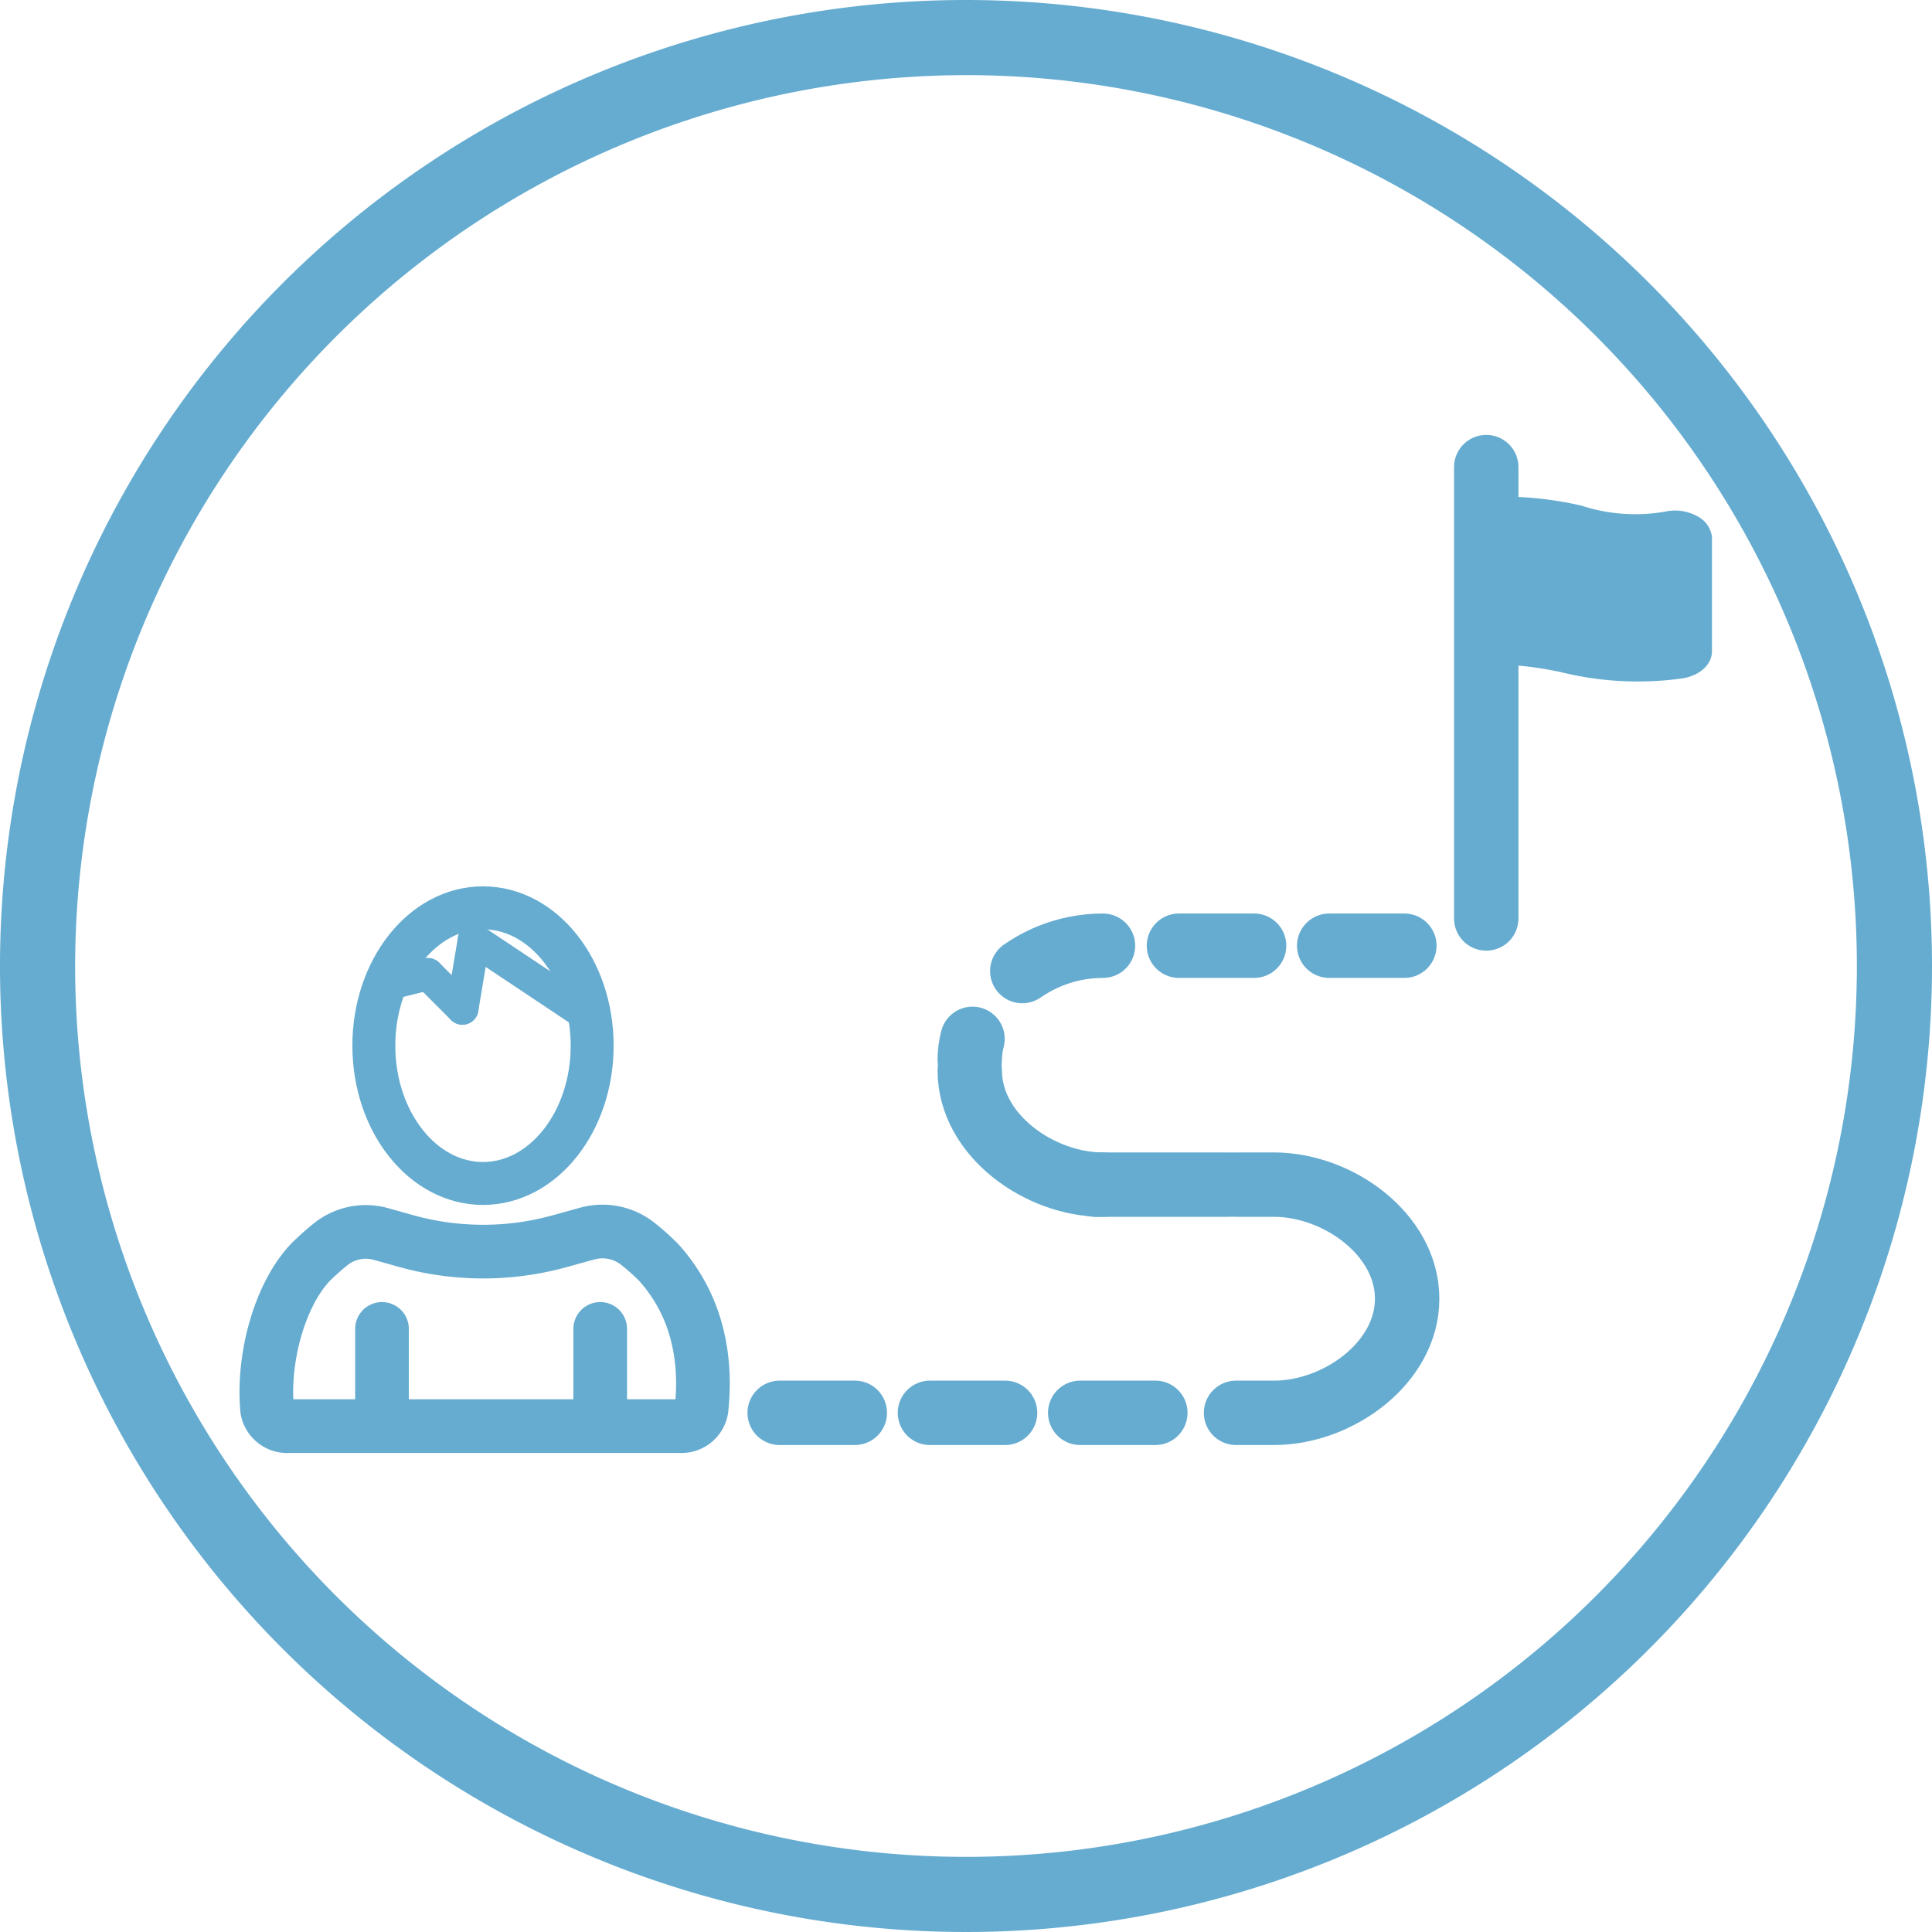 <svg xmlns="http://www.w3.org/2000/svg" viewBox="0 0 180 180"><defs><style>.cls-1{fill:#65acd0;}.cls-10,.cls-2,.cls-3,.cls-4,.cls-5,.cls-6,.cls-7,.cls-8,.cls-9{fill:none;stroke:#65acd0;}.cls-2,.cls-3,.cls-4,.cls-5,.cls-6,.cls-8,.cls-9{stroke-linecap:round;}.cls-10,.cls-2,.cls-6,.cls-7,.cls-8,.cls-9{stroke-miterlimit:10;}.cls-2,.cls-3,.cls-4,.cls-5,.cls-6{stroke-width:6px;}.cls-2,.cls-5{stroke-dasharray:7;}.cls-3,.cls-4,.cls-5{stroke-linejoin:round;}.cls-4{stroke-dasharray:8;}.cls-7{stroke-width:4px;}.cls-8{stroke-width:3px;}.cls-10,.cls-9{stroke-width:5px;}</style></defs><g id="Blue_Outline" data-name="Blue Outline"><path class="cls-1" d="M90,7A83,83,0,1,1,7,90,83.09,83.09,0,0,1,90,7m0-7a90,90,0,1,0,90,90A90,90,0,0,0,90,0Z"/></g><g id="Challenge_based" data-name="Challenge based"><line class="cls-2" x1="72.64" y1="131.63" x2="108.07" y2="131.63"/><path class="cls-3" d="M115.16,131.63h3.54c5.94,0,12.4-4.63,12.4-10.63s-6.46-10.63-12.4-10.63h-3.54"/><path class="cls-3" d="M90.35,99.74c0,6,6.47,10.63,12.41,10.63"/><line class="cls-3" x1="114.44" y1="110.37" x2="102.04" y2="110.37"/><path class="cls-4" d="M102.76,88.11c-7,0-12.41,5.54-12.41,10.63"/><line class="cls-5" x1="109.84" y1="88.11" x2="136.42" y2="88.11"/><line class="cls-6" x1="138.47" y1="43.52" x2="138.47" y2="85.57"/><path class="cls-1" d="M158.12,48.09a4.31,4.31,0,0,0-3-.42,16.19,16.19,0,0,1-7.78-.56,32.84,32.84,0,0,0-7-.84V61.93a32.29,32.29,0,0,1,5.12.7,29.88,29.88,0,0,0,11.38.56c1.52-.28,2.66-1.26,2.66-2.52V50A2.52,2.52,0,0,0,158.12,48.09Z"/><ellipse class="cls-7" cx="45" cy="97.42" rx="10.17" ry="12.84"/><line class="cls-8" x1="35.59" y1="91.83" x2="39.87" y2="90.76"/><line class="cls-8" x1="43.08" y1="93.97" x2="39.87" y2="90.76"/><line class="cls-8" x1="44.15" y1="87.55" x2="43.08" y2="93.97"/><line class="cls-8" x1="53.78" y1="93.97" x2="44.15" y2="87.55"/><line class="cls-9" x1="35.59" y1="131.3" x2="35.59" y2="123.81"/><line class="cls-9" x1="55.92" y1="131.3" x2="55.92" y2="123.81"/><path class="cls-10" d="M63.43,132.87H26.89a1.9,1.9,0,0,1-2-1.53c-.44-4.6,1.05-10.53,4-13.7a23.62,23.62,0,0,1,2-1.78,5.24,5.24,0,0,1,4.64-.88l2.39.67a26.7,26.7,0,0,0,14.19,0l2.6-.72a5.33,5.33,0,0,1,4.65.9,21.77,21.77,0,0,1,2,1.78c4.36,4.83,4.33,10.57,4,13.68A1.89,1.89,0,0,1,63.43,132.87Z"/></g></svg>